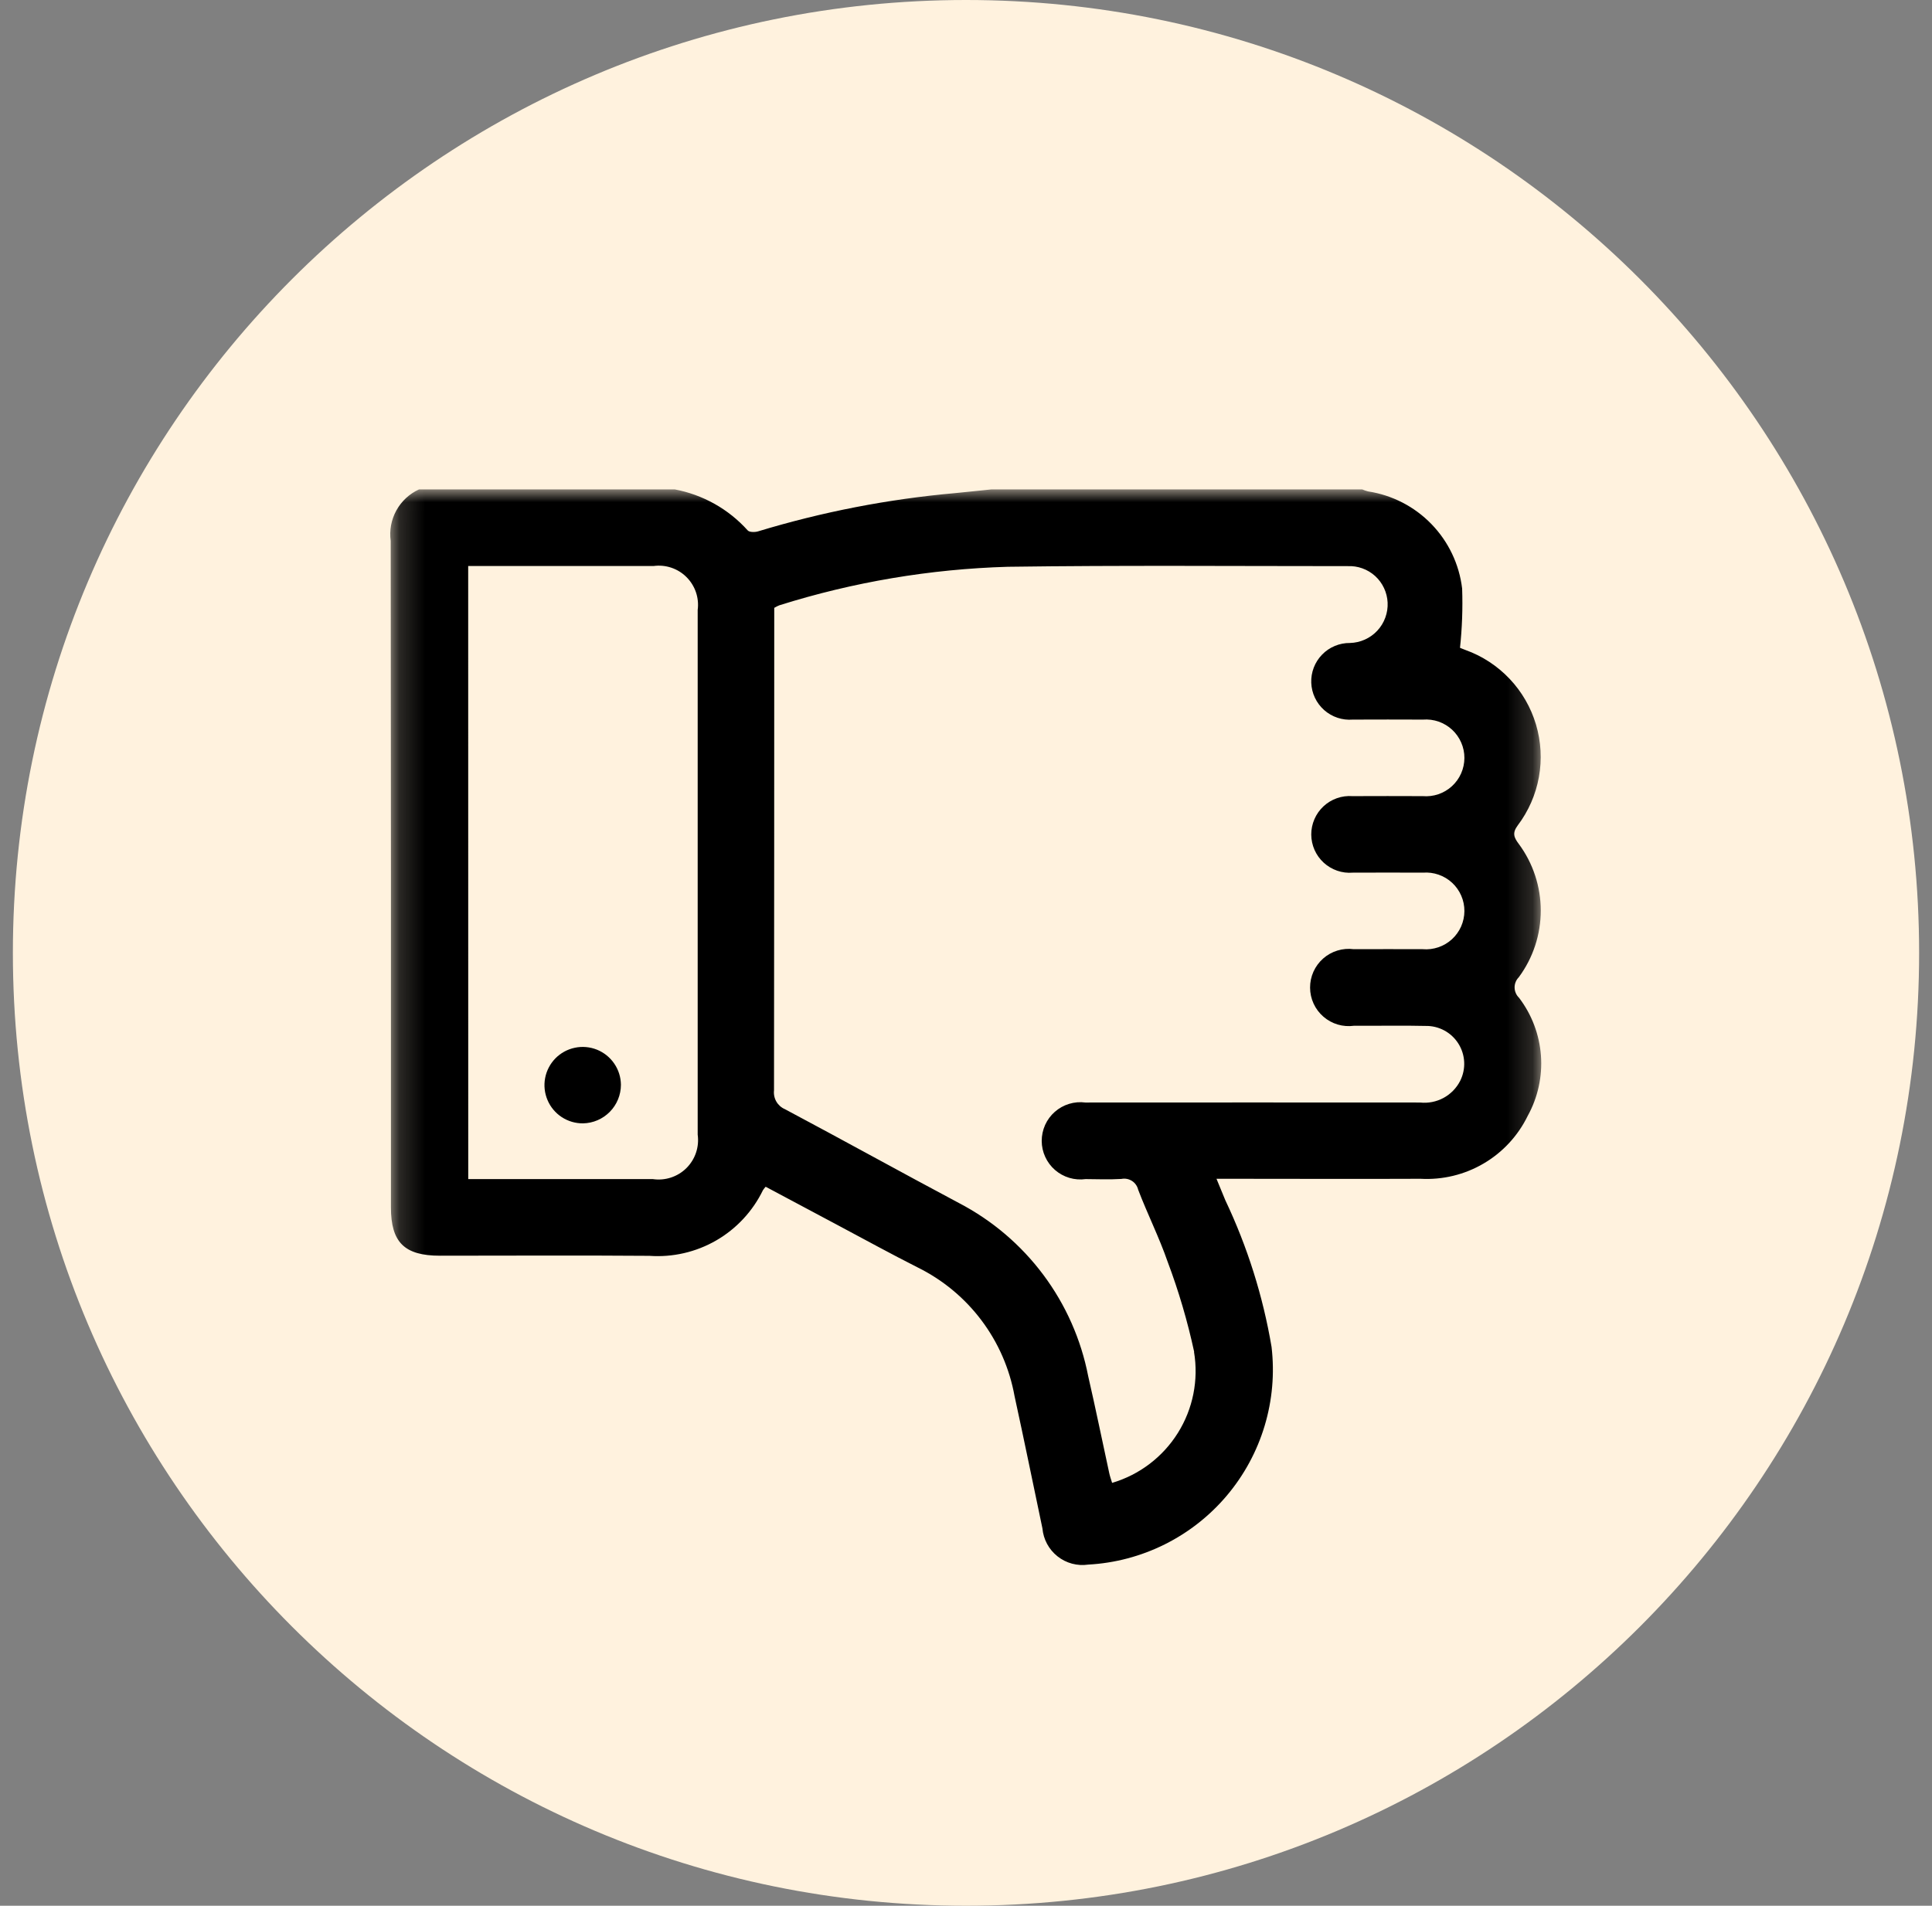 <svg width="75" height="74" viewBox="0 0 75 74" fill="none" xmlns="http://www.w3.org/2000/svg">
<rect x="0" y="0" width="75" height="74" fill="#808080" stroke="none"/>
<g id="Group 20794">
<path id="Ellipse 645" d="M37.5 74C57.934 74 74.5 57.434 74.5 37C74.5 16.566 57.934 0 37.5 0C17.066 0 0.5 16.566 0.5 37C0.5 57.434 17.066 74 37.5 74Z" fill="#FFF2DE"/>
<g id="Group 2614453">
<g id="Clip path group">
<mask id="mask0_1_7537" style="mask-type:luminance" maskUnits="userSpaceOnUse" x="15" y="19" width="45" height="52">
<g id="clip-path-52">
<path id="Rectangle 5327" d="M59.832 19.003H15.167V70.344H59.832V19.003Z" fill="white"/>
</g>
</mask>
<g mask="url(#mask0_1_7537)">
<g id="Group 2614452">
<path id="Path 23711" d="M26.192 19.003C27.286 19.208 28.281 19.767 29.025 20.595C29.088 20.669 29.3 20.671 29.425 20.634C31.917 19.877 34.481 19.379 37.075 19.148C37.548 19.106 38.02 19.048 38.493 19.003H52.878C52.952 19.035 53.029 19.061 53.107 19.081C54.045 19.224 54.91 19.67 55.57 20.352C56.23 21.033 56.648 21.912 56.76 22.854C56.787 23.622 56.759 24.39 56.677 25.154C56.677 25.154 56.777 25.198 56.886 25.238C57.538 25.471 58.125 25.855 58.601 26.357C59.077 26.859 59.428 27.467 59.626 28.13C59.824 28.793 59.863 29.494 59.74 30.175C59.617 30.856 59.335 31.499 58.918 32.051C58.695 32.351 58.775 32.523 58.96 32.771C59.514 33.52 59.812 34.427 59.812 35.358C59.812 36.289 59.514 37.196 58.96 37.945C58.908 37.998 58.866 38.061 58.838 38.13C58.81 38.199 58.796 38.273 58.797 38.347C58.798 38.422 58.814 38.495 58.844 38.563C58.873 38.632 58.916 38.693 58.97 38.745C59.464 39.394 59.759 40.173 59.819 40.987C59.879 41.801 59.7 42.614 59.306 43.329C58.93 44.101 58.335 44.745 57.594 45.179C56.854 45.614 56.001 45.82 55.144 45.772C52.698 45.783 50.251 45.772 47.804 45.772H47.224C47.355 46.091 47.459 46.348 47.566 46.603C48.424 48.411 49.029 50.329 49.362 52.303C49.482 53.331 49.391 54.373 49.093 55.364C48.796 56.355 48.298 57.275 47.632 58.066C46.965 58.858 46.143 59.505 45.217 59.967C44.291 60.429 43.28 60.697 42.247 60.753C42.037 60.784 41.823 60.772 41.617 60.717C41.412 60.662 41.22 60.566 41.054 60.434C40.887 60.302 40.749 60.138 40.648 59.951C40.547 59.764 40.486 59.559 40.467 59.347C40.106 57.636 39.759 55.921 39.385 54.212C39.192 53.142 38.751 52.132 38.097 51.264C37.443 50.395 36.594 49.693 35.619 49.212C34.588 48.691 33.575 48.134 32.555 47.591C31.611 47.089 30.667 46.586 29.723 46.081C29.684 46.123 29.649 46.168 29.617 46.216C29.221 47.032 28.589 47.712 27.804 48.166C27.018 48.62 26.114 48.828 25.209 48.764C22.498 48.743 19.787 48.759 17.076 48.759C15.703 48.759 15.176 48.242 15.176 46.885C15.179 38.258 15.176 29.63 15.167 21.003C15.111 20.596 15.188 20.181 15.386 19.821C15.585 19.461 15.893 19.174 16.267 19.003H26.192ZM46.357 52.492C46.1 51.301 45.756 50.132 45.327 48.992C44.998 48.043 44.543 47.138 44.184 46.198C44.151 46.057 44.065 45.934 43.944 45.856C43.822 45.778 43.675 45.749 43.533 45.778C43.072 45.806 42.608 45.788 42.145 45.784C41.933 45.813 41.717 45.797 41.512 45.736C41.307 45.675 41.117 45.571 40.956 45.431C40.794 45.291 40.665 45.117 40.576 44.923C40.486 44.728 40.44 44.517 40.439 44.303C40.439 44.089 40.484 43.878 40.571 43.682C40.659 43.487 40.788 43.313 40.948 43.172C41.109 43.031 41.298 42.925 41.503 42.863C41.707 42.801 41.923 42.783 42.135 42.811C46.468 42.808 50.799 42.808 55.128 42.811C55.442 42.845 55.76 42.782 56.038 42.632C56.316 42.481 56.541 42.25 56.685 41.968C56.798 41.741 56.852 41.489 56.839 41.236C56.827 40.983 56.749 40.738 56.614 40.523C56.479 40.309 56.291 40.133 56.068 40.013C55.845 39.893 55.594 39.832 55.341 39.837C54.416 39.814 53.49 39.837 52.564 39.83C52.352 39.859 52.136 39.843 51.931 39.783C51.726 39.722 51.536 39.618 51.375 39.478C51.213 39.338 51.083 39.165 50.994 38.971C50.904 38.776 50.858 38.565 50.857 38.351C50.856 38.137 50.901 37.925 50.988 37.73C51.076 37.535 51.204 37.361 51.365 37.219C51.525 37.078 51.714 36.972 51.919 36.91C52.123 36.847 52.339 36.829 52.551 36.857C53.444 36.851 54.336 36.857 55.229 36.857C55.434 36.875 55.641 36.849 55.836 36.783C56.031 36.717 56.211 36.611 56.363 36.472C56.515 36.333 56.636 36.164 56.72 35.976C56.803 35.787 56.847 35.584 56.848 35.377C56.849 35.171 56.807 34.967 56.725 34.778C56.643 34.589 56.523 34.419 56.372 34.279C56.221 34.139 56.042 34.031 55.848 33.964C55.653 33.896 55.446 33.869 55.241 33.885C54.332 33.877 53.423 33.885 52.514 33.885C52.309 33.902 52.103 33.876 51.909 33.809C51.715 33.742 51.536 33.636 51.385 33.497C51.234 33.358 51.113 33.19 51.03 33.002C50.947 32.814 50.904 32.611 50.903 32.405C50.902 32.2 50.944 31.997 51.026 31.808C51.107 31.62 51.227 31.45 51.377 31.31C51.527 31.17 51.705 31.062 51.899 30.994C52.092 30.926 52.298 30.899 52.503 30.914C53.412 30.906 54.321 30.914 55.23 30.914C55.435 30.931 55.642 30.906 55.837 30.84C56.032 30.773 56.212 30.667 56.364 30.528C56.516 30.389 56.637 30.22 56.72 30.032C56.804 29.843 56.847 29.639 56.848 29.433C56.849 29.227 56.807 29.023 56.724 28.834C56.642 28.645 56.522 28.475 56.371 28.335C56.22 28.195 56.041 28.088 55.847 28.02C55.652 27.952 55.445 27.926 55.24 27.942C54.331 27.934 53.422 27.942 52.513 27.942C52.312 27.958 52.11 27.934 51.919 27.87C51.728 27.806 51.553 27.704 51.402 27.571C51.252 27.437 51.13 27.274 51.044 27.092C50.958 26.91 50.91 26.712 50.903 26.511C50.895 26.31 50.929 26.109 51.001 25.921C51.074 25.733 51.183 25.562 51.324 25.418C51.464 25.273 51.632 25.159 51.818 25.082C52.004 25.004 52.204 24.965 52.405 24.967C52.605 24.962 52.802 24.917 52.984 24.835C53.166 24.753 53.331 24.636 53.467 24.489C53.603 24.343 53.709 24.171 53.777 23.983C53.846 23.795 53.877 23.596 53.867 23.396C53.858 23.201 53.81 23.01 53.727 22.834C53.644 22.657 53.527 22.499 53.383 22.367C53.238 22.236 53.07 22.135 52.886 22.069C52.703 22.003 52.508 21.974 52.313 21.983C47.913 21.983 43.519 21.947 39.122 22.008C36.112 22.096 33.128 22.599 30.256 23.503C30.187 23.53 30.12 23.564 30.056 23.603V24.093C30.056 30.175 30.053 36.257 30.047 42.339C30.03 42.49 30.062 42.643 30.138 42.775C30.215 42.907 30.332 43.01 30.472 43.07C32.729 44.27 34.972 45.514 37.227 46.714C38.514 47.385 39.634 48.338 40.502 49.501C41.371 50.665 41.966 52.009 42.243 53.434C42.532 54.688 42.788 55.949 43.062 57.207C43.089 57.333 43.135 57.456 43.172 57.58C44.231 57.267 45.139 56.577 45.725 55.641C46.311 54.705 46.534 53.586 46.352 52.497M18.177 45.784H18.649C20.88 45.784 23.11 45.784 25.341 45.784C25.577 45.819 25.817 45.799 26.044 45.725C26.27 45.651 26.477 45.526 26.646 45.358C26.815 45.19 26.943 44.985 27.019 44.759C27.095 44.533 27.117 44.293 27.084 44.057C27.084 37.266 27.084 30.476 27.084 23.685C27.115 23.453 27.091 23.216 27.016 22.995C26.94 22.773 26.814 22.572 26.648 22.407C26.482 22.241 26.28 22.117 26.058 22.043C25.835 21.968 25.599 21.947 25.367 21.979C22.988 21.979 20.61 21.979 18.175 21.979L18.177 45.784Z" fill="black"/>
<path id="Path 23715" d="M22.634 43.62C22.34 43.623 22.053 43.538 21.807 43.378C21.562 43.217 21.369 42.987 21.255 42.717C21.14 42.447 21.107 42.149 21.162 41.861C21.216 41.573 21.355 41.307 21.56 41.097C21.765 40.888 22.028 40.744 22.316 40.684C22.603 40.623 22.901 40.65 23.174 40.759C23.446 40.869 23.679 41.056 23.845 41.299C24.011 41.541 24.101 41.827 24.104 42.12C24.104 42.513 23.95 42.89 23.675 43.17C23.4 43.451 23.026 43.612 22.634 43.62Z" fill="black"/>
</g>
</g>
</g>
</g>
</g>
</svg>
